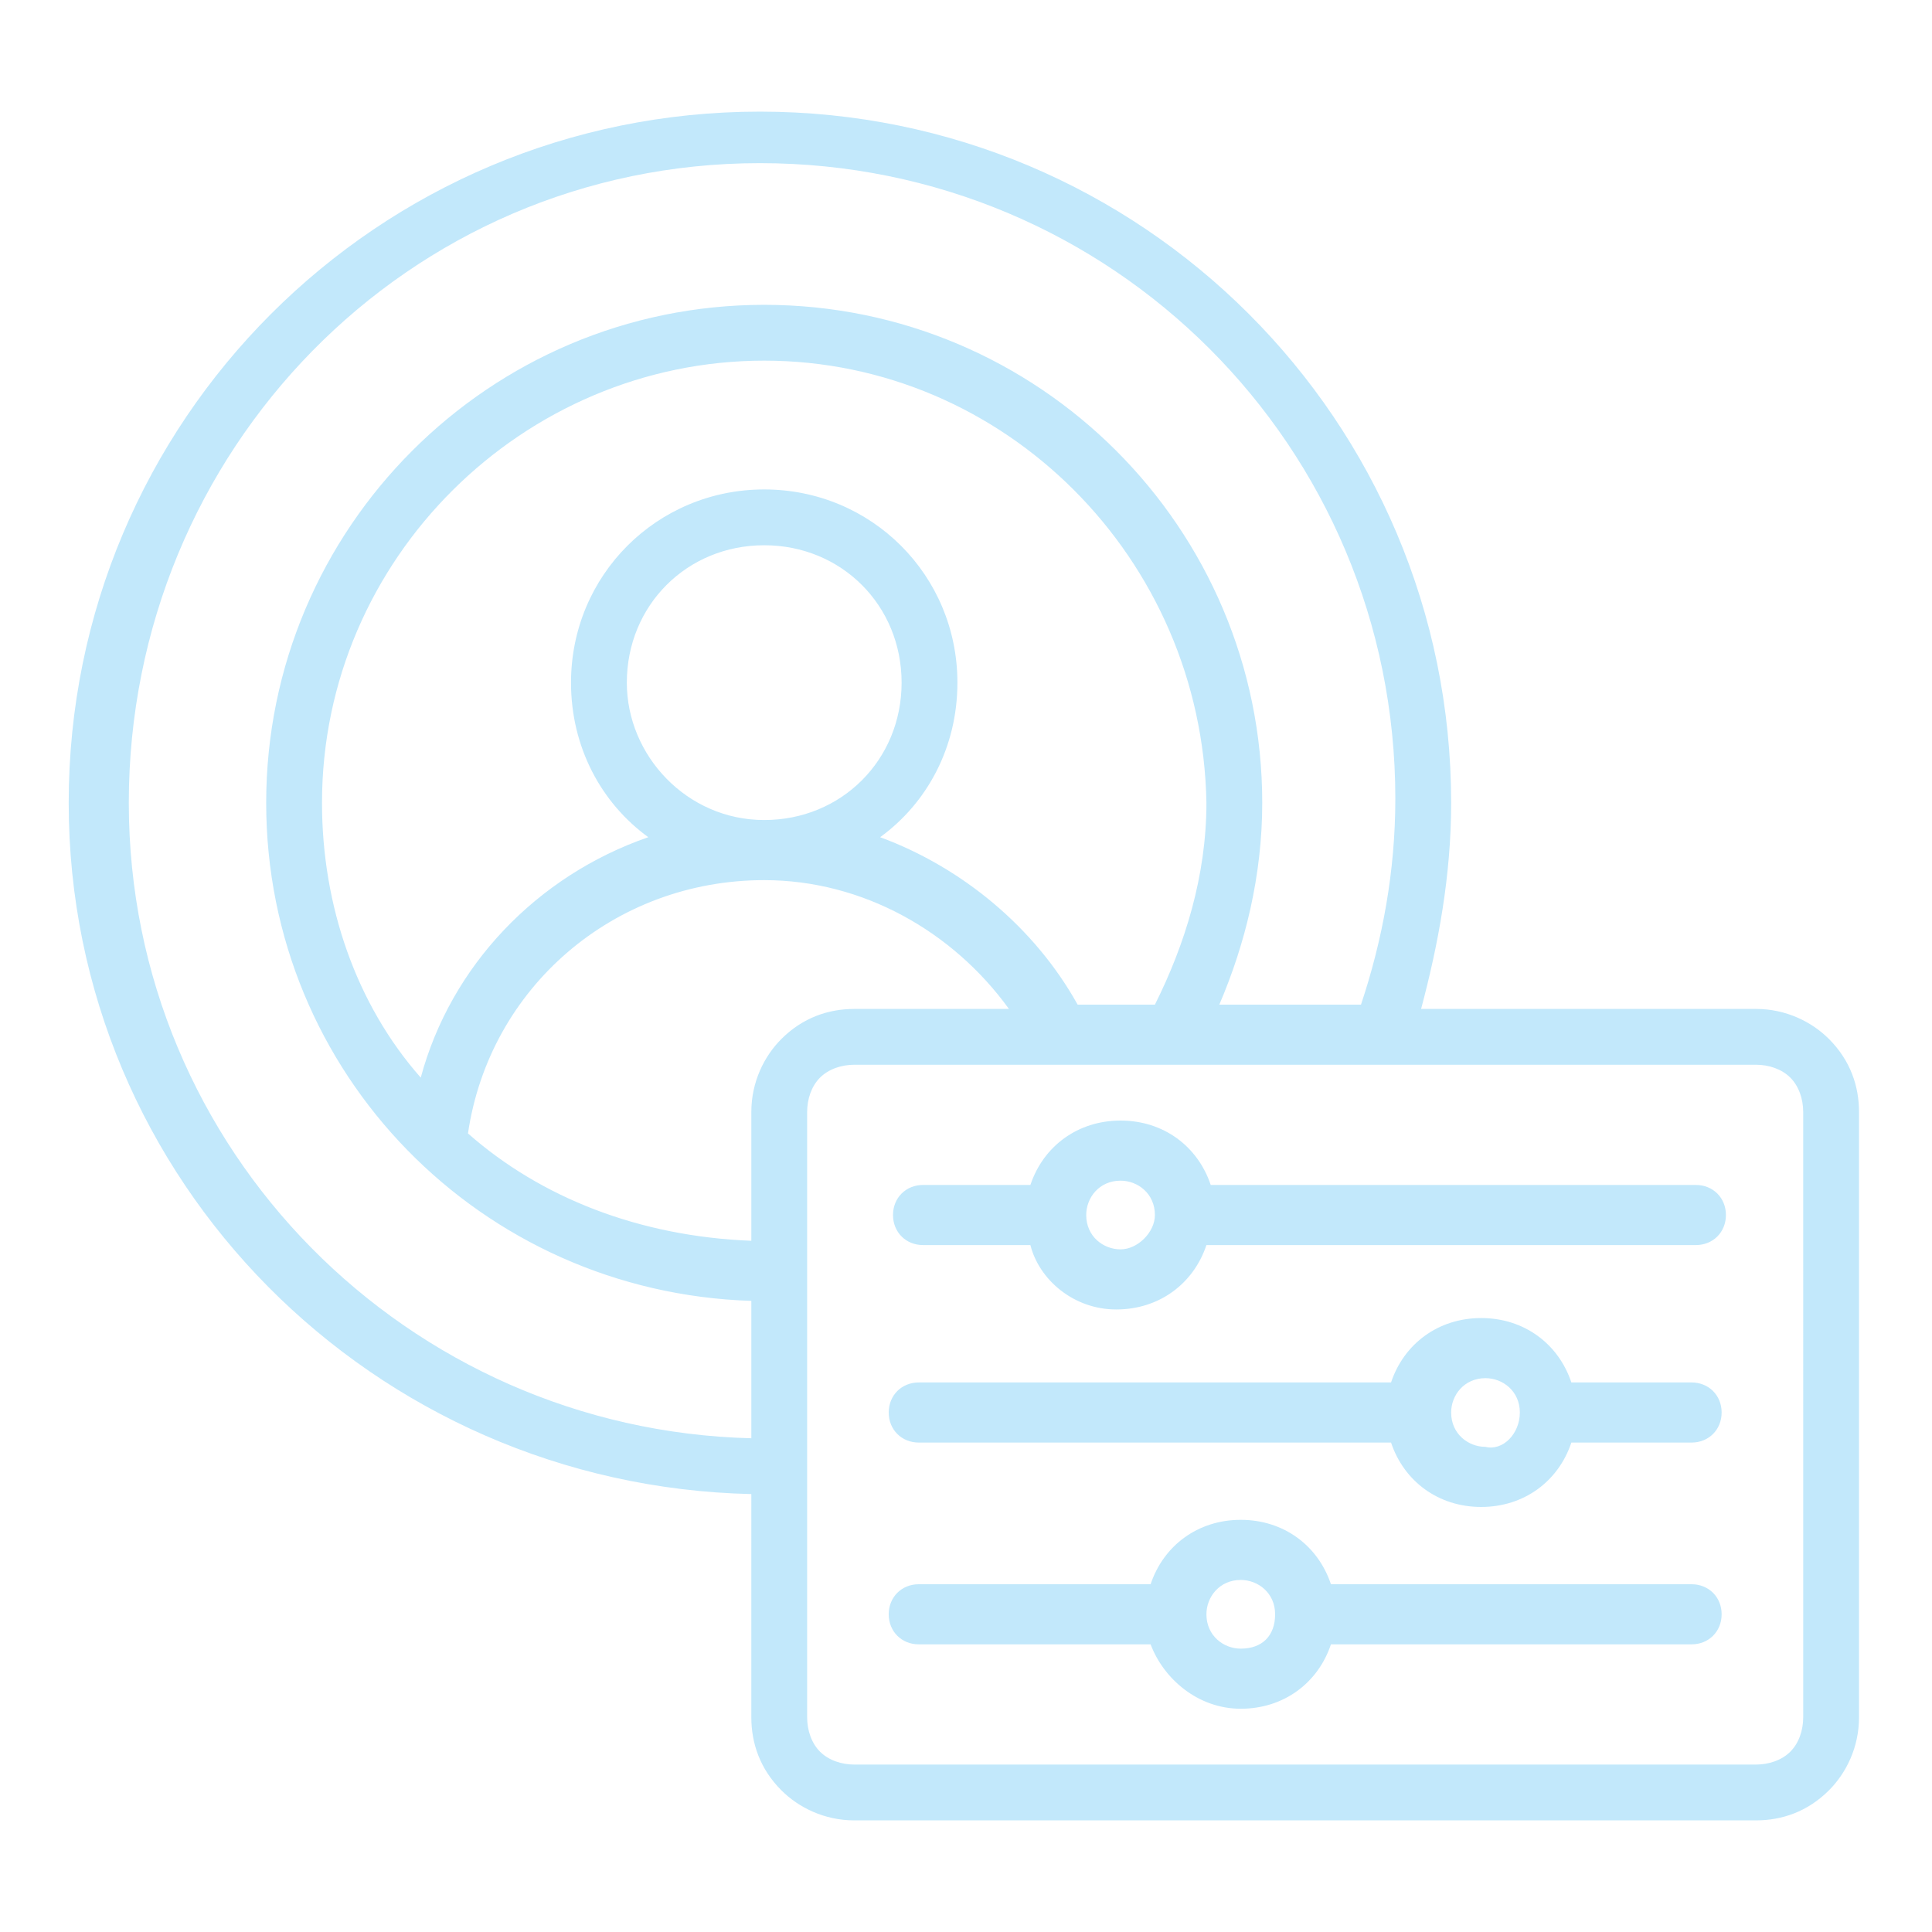 <?xml version="1.0" encoding="UTF-8"?>
<!-- Generator: Adobe Illustrator 28.1.0, SVG Export Plug-In . SVG Version: 6.00 Build 0)  -->
<svg xmlns="http://www.w3.org/2000/svg" xmlns:xlink="http://www.w3.org/1999/xlink" version="1.1" id="Layer_1" x="0px" y="0px" width="45px" height="45px" viewBox="0 0 45 45" style="enable-background:new 0 0 45 45;" xml:space="preserve">
<style type="text/css">
	.st0{fill-rule:evenodd;clip-rule:evenodd;fill:#C2E8FB;}
</style>
<g>
	<path class="st0" d="M17.5,34.8C8.7,34.6,1.6,27.5,1.6,18.7c0-8.9,7.2-16.1,16.1-16.1s16.1,7.2,16.1,16.1c0,1.7-0.3,3.3-0.7,4.8   h7.8c0.7,0,1.3,0.3,1.7,0.7c0.5,0.5,0.7,1.1,0.7,1.7V40c0,0.7-0.3,1.3-0.7,1.7c-0.5,0.5-1.1,0.7-1.7,0.7h-21   c-0.7,0-1.3-0.3-1.7-0.7c-0.5-0.5-0.7-1.1-0.7-1.7V34.8z M31.7,23.4c0.5-1.5,0.8-3.1,0.8-4.8c0-8.2-6.6-14.8-14.8-14.8   S3,10.5,3,18.7c0,8.1,6.5,14.6,14.5,14.8v-3.2C11.2,30.1,6.2,25,6.2,18.7c0-6.4,5.2-11.6,11.6-11.6c6.4,0,11.6,5.2,11.6,11.6   c0,1.7-0.4,3.3-1,4.7H31.7z M17.5,28.9v-3c0-0.7,0.3-1.3,0.7-1.7c0.5-0.5,1.1-0.7,1.7-0.7h3.6c-1.3-1.8-3.4-3-5.7-3   c-3.5,0-6.4,2.5-6.9,5.9C12.6,27.9,14.9,28.8,17.5,28.9L17.5,28.9z M25.1,23.4h1.8c0.7-1.4,1.2-3,1.2-4.7C28,13,23.4,8.4,17.8,8.4   S7.5,13,7.5,18.7c0,2.4,0.8,4.7,2.3,6.4c0.7-2.6,2.7-4.7,5.3-5.6c-1.1-0.8-1.8-2.1-1.8-3.6c0-2.5,2-4.5,4.5-4.5   c2.5,0,4.5,2,4.5,4.5c0,1.5-0.7,2.8-1.8,3.6C22.4,20.2,24.1,21.6,25.1,23.4L25.1,23.4z M17.8,19.1c1.8,0,3.2-1.4,3.2-3.2   c0-1.8-1.4-3.2-3.2-3.2c-1.8,0-3.2,1.4-3.2,3.2C14.6,17.6,16,19.1,17.8,19.1z M42,25.9c0-0.3-0.1-0.6-0.3-0.8   c-0.2-0.2-0.5-0.3-0.8-0.3h-21c-0.3,0-0.6,0.1-0.8,0.3c-0.2,0.2-0.3,0.5-0.3,0.8V40c0,0.3,0.1,0.6,0.3,0.8s0.5,0.3,0.8,0.3h21   c0.3,0,0.6-0.1,0.8-0.3c0.2-0.2,0.3-0.5,0.3-0.8V25.9z M26.8,38.3h-5.4c-0.4,0-0.7-0.3-0.7-0.7c0-0.4,0.3-0.7,0.7-0.7h5.4   c0.3-0.9,1.1-1.5,2.1-1.5s1.8,0.6,2.1,1.5h8.4c0.4,0,0.7,0.3,0.7,0.7c0,0.4-0.3,0.7-0.7,0.7H31c-0.3,0.9-1.1,1.5-2.1,1.5   S27.1,39.1,26.8,38.3L26.8,38.3z M29.7,37.6c0-0.5-0.4-0.8-0.8-0.8c-0.5,0-0.8,0.4-0.8,0.8c0,0.5,0.4,0.8,0.8,0.8   C29.4,38.4,29.7,38.1,29.7,37.6z M24,29h-2.5c-0.4,0-0.7-0.3-0.7-0.7c0-0.4,0.3-0.7,0.7-0.7H24c0.3-0.9,1.1-1.5,2.1-1.5   c1,0,1.8,0.6,2.1,1.5h11.3c0.4,0,0.7,0.3,0.7,0.7c0,0.4-0.3,0.7-0.7,0.7H28.1c-0.3,0.9-1.1,1.5-2.1,1.5S24.2,29.8,24,29L24,29z    M26.9,28.3c0-0.5-0.4-0.8-0.8-0.8c-0.5,0-0.8,0.4-0.8,0.8c0,0.5,0.4,0.8,0.8,0.8C26.5,29.1,26.9,28.7,26.9,28.3z M32.4,33.6h-11   c-0.4,0-0.7-0.3-0.7-0.7c0-0.4,0.3-0.7,0.7-0.7h11c0.3-0.9,1.1-1.5,2.1-1.5c1,0,1.8,0.6,2.1,1.5h2.8c0.4,0,0.7,0.3,0.7,0.7   c0,0.4-0.3,0.7-0.7,0.7h-2.8c-0.3,0.9-1.1,1.5-2.1,1.5C33.5,35.1,32.7,34.5,32.4,33.6z M35.4,32.9c0-0.5-0.4-0.8-0.8-0.8   c-0.5,0-0.8,0.4-0.8,0.8c0,0.5,0.4,0.8,0.8,0.8C35,33.8,35.4,33.4,35.4,32.9z"></path>
</g>
</svg>
